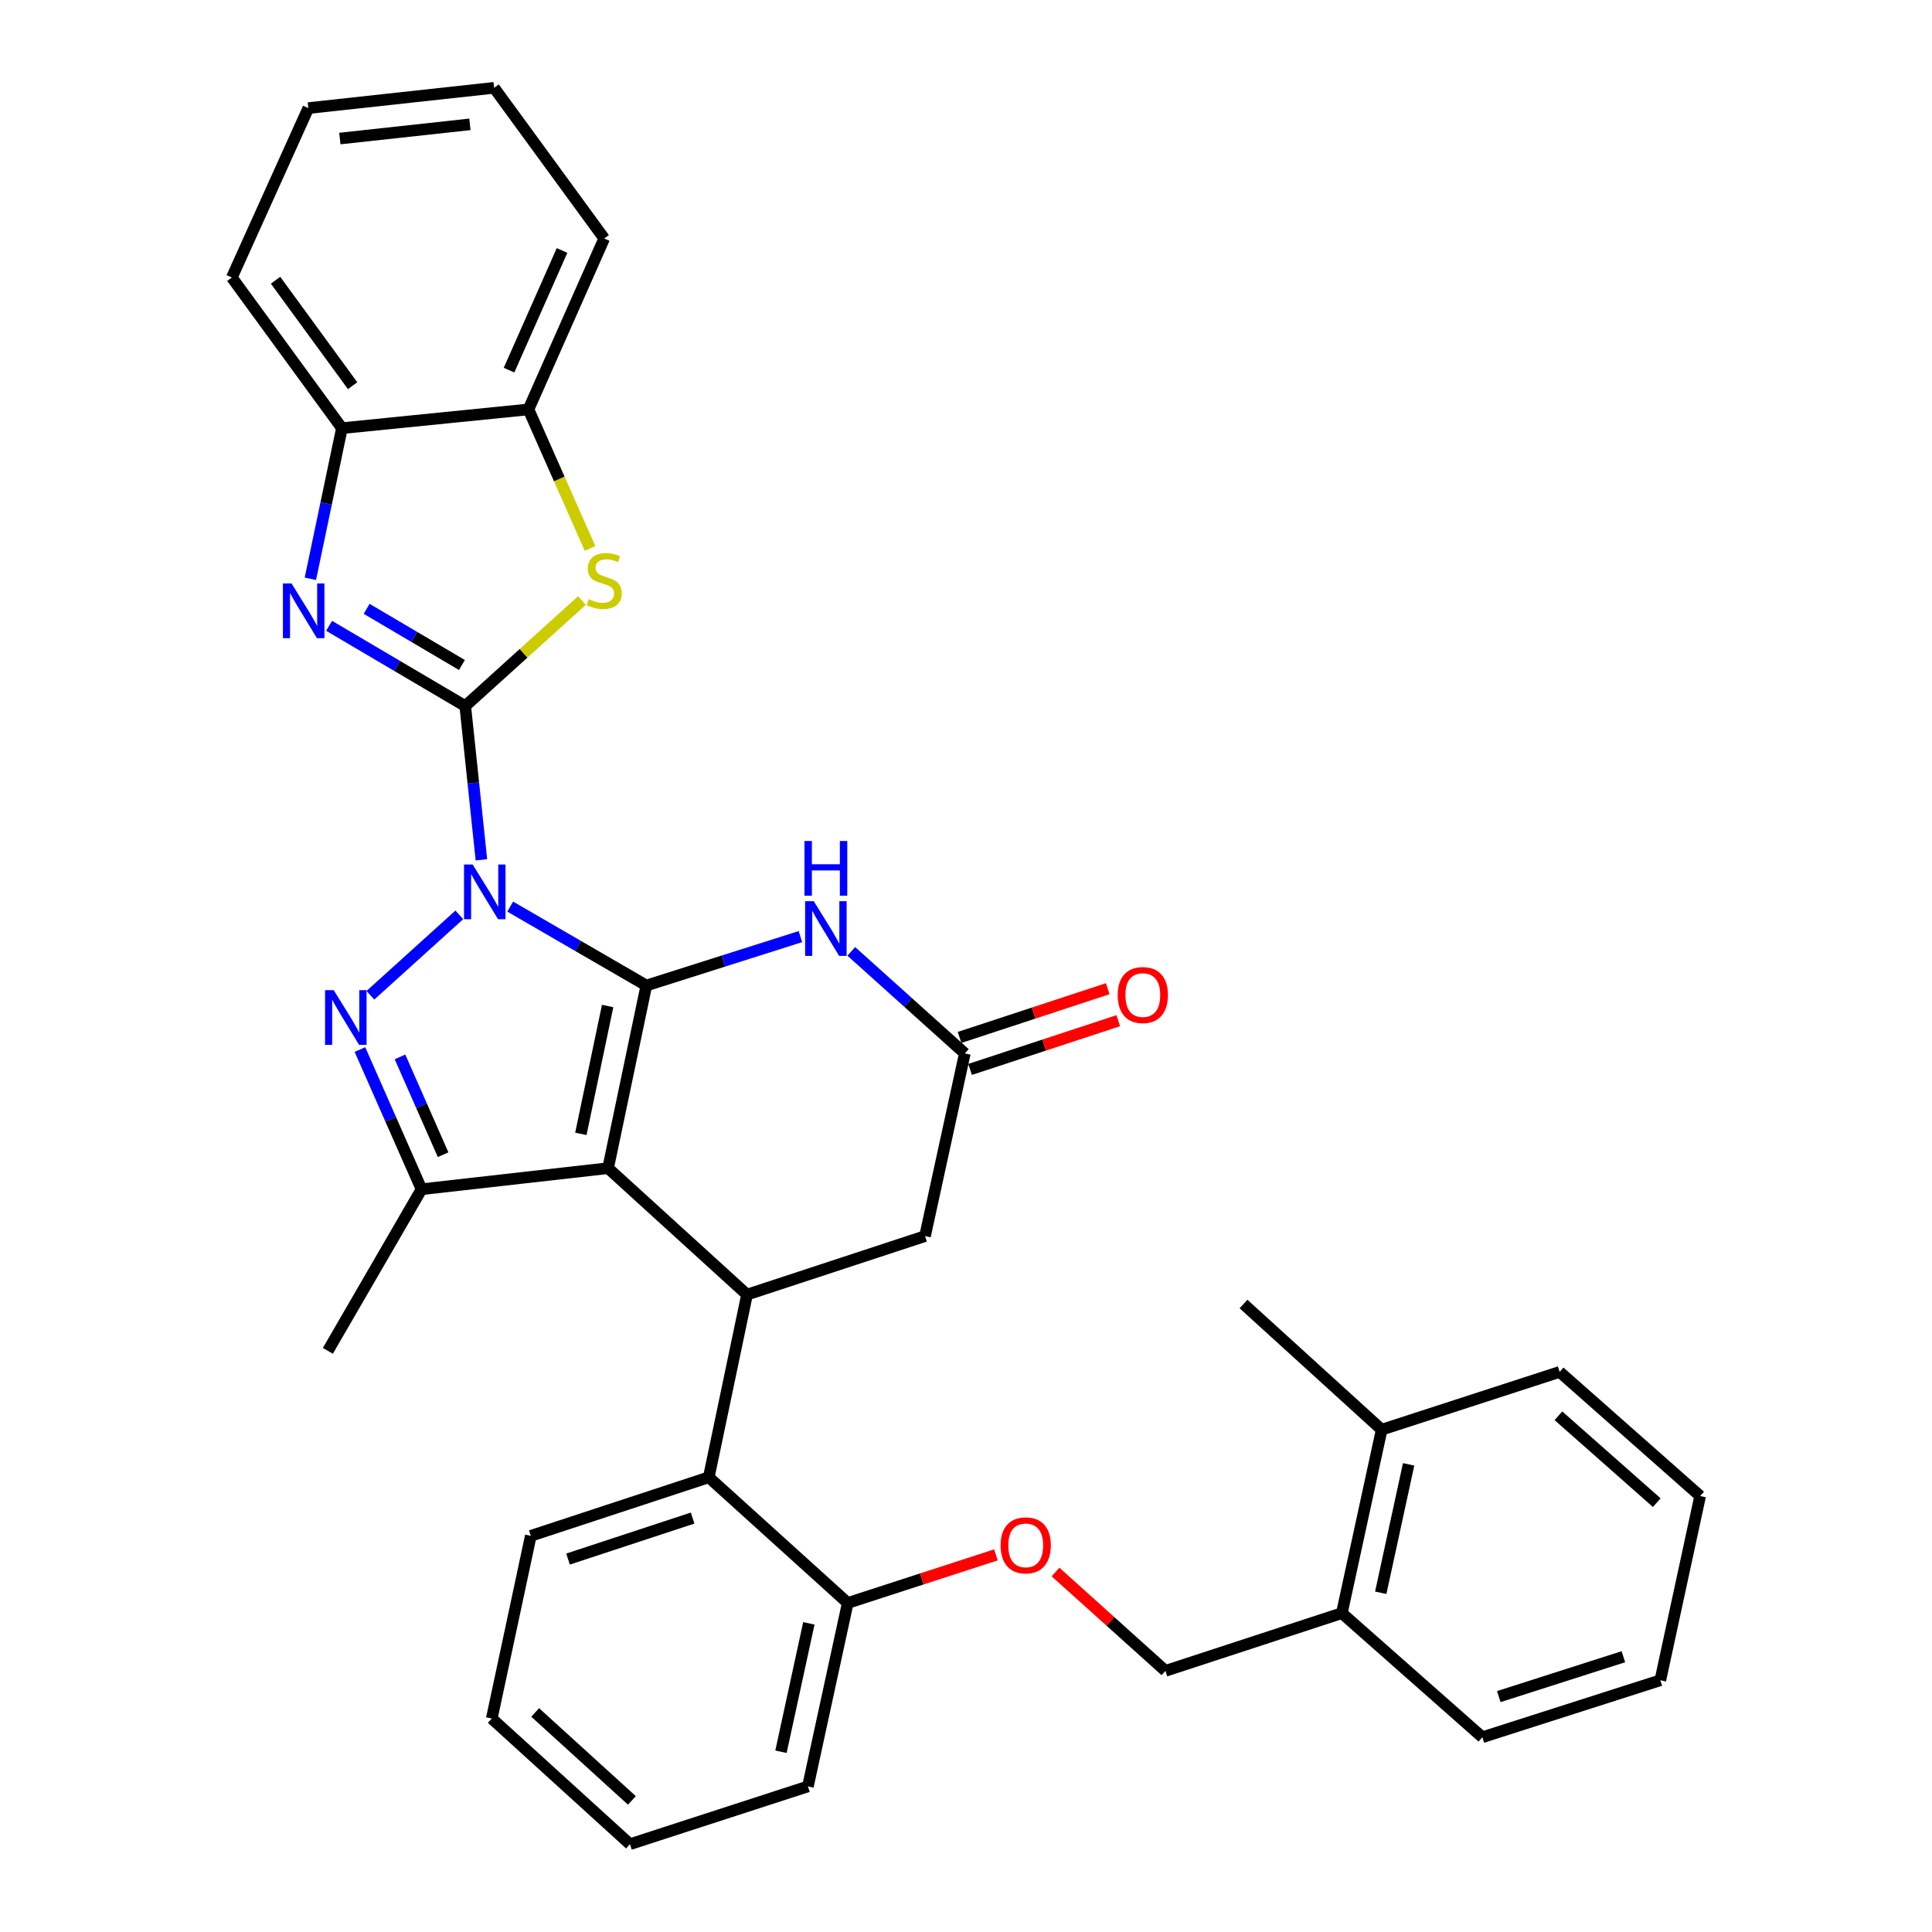 <?xml version='1.0' encoding='iso-8859-1'?>
<svg version='1.1' baseProfile='full'
              xmlns='http://www.w3.org/2000/svg'
                      xmlns:rdkit='http://www.rdkit.org/xml'
                      xmlns:xlink='http://www.w3.org/1999/xlink'
                  xml:space='preserve'
width='1000px' height='1000px' viewBox='0 0 1000 1000'>
<!-- END OF HEADER -->
<rect style='opacity:1.0;fill:#FFFFFF;stroke:none' width='1000' height='1000' x='0' y='0'> </rect>
<path class='bond-0' d='M 264.07,469.249 L 299.308,489.676' style='fill:none;fill-rule:evenodd;stroke:#0000FF;stroke-width:6px;stroke-linecap:butt;stroke-linejoin:miter;stroke-opacity:1' />
<path class='bond-0' d='M 299.308,489.676 L 334.546,510.103' style='fill:none;fill-rule:evenodd;stroke:#000000;stroke-width:6px;stroke-linecap:butt;stroke-linejoin:miter;stroke-opacity:1' />
<path class='bond-1' d='M 249.172,445.045 L 244.991,405.25' style='fill:none;fill-rule:evenodd;stroke:#0000FF;stroke-width:6px;stroke-linecap:butt;stroke-linejoin:miter;stroke-opacity:1' />
<path class='bond-1' d='M 244.991,405.25 L 240.81,365.455' style='fill:none;fill-rule:evenodd;stroke:#000000;stroke-width:6px;stroke-linecap:butt;stroke-linejoin:miter;stroke-opacity:1' />
<path class='bond-3' d='M 237.749,473.526 L 191.712,515.155' style='fill:none;fill-rule:evenodd;stroke:#0000FF;stroke-width:6px;stroke-linecap:butt;stroke-linejoin:miter;stroke-opacity:1' />
<path class='bond-2' d='M 334.546,510.103 L 314.747,604.643' style='fill:none;fill-rule:evenodd;stroke:#000000;stroke-width:6px;stroke-linecap:butt;stroke-linejoin:miter;stroke-opacity:1' />
<path class='bond-2' d='M 314.511,520.71 L 300.652,586.888' style='fill:none;fill-rule:evenodd;stroke:#000000;stroke-width:6px;stroke-linecap:butt;stroke-linejoin:miter;stroke-opacity:1' />
<path class='bond-6' d='M 334.546,510.103 L 374.418,497.447' style='fill:none;fill-rule:evenodd;stroke:#000000;stroke-width:6px;stroke-linecap:butt;stroke-linejoin:miter;stroke-opacity:1' />
<path class='bond-6' d='M 374.418,497.447 L 414.291,484.79' style='fill:none;fill-rule:evenodd;stroke:#0000FF;stroke-width:6px;stroke-linecap:butt;stroke-linejoin:miter;stroke-opacity:1' />
<path class='bond-4' d='M 240.81,365.455 L 205.578,344.689' style='fill:none;fill-rule:evenodd;stroke:#000000;stroke-width:6px;stroke-linecap:butt;stroke-linejoin:miter;stroke-opacity:1' />
<path class='bond-4' d='M 205.578,344.689 L 170.345,323.922' style='fill:none;fill-rule:evenodd;stroke:#0000FF;stroke-width:6px;stroke-linecap:butt;stroke-linejoin:miter;stroke-opacity:1' />
<path class='bond-4' d='M 239.094,344.205 L 214.431,329.668' style='fill:none;fill-rule:evenodd;stroke:#000000;stroke-width:6px;stroke-linecap:butt;stroke-linejoin:miter;stroke-opacity:1' />
<path class='bond-4' d='M 214.431,329.668 L 189.768,315.131' style='fill:none;fill-rule:evenodd;stroke:#0000FF;stroke-width:6px;stroke-linecap:butt;stroke-linejoin:miter;stroke-opacity:1' />
<path class='bond-8' d='M 240.81,365.455 L 271.019,338.135' style='fill:none;fill-rule:evenodd;stroke:#000000;stroke-width:6px;stroke-linecap:butt;stroke-linejoin:miter;stroke-opacity:1' />
<path class='bond-8' d='M 271.019,338.135 L 301.228,310.815' style='fill:none;fill-rule:evenodd;stroke:#CCCC00;stroke-width:6px;stroke-linecap:butt;stroke-linejoin:miter;stroke-opacity:1' />
<path class='bond-7' d='M 314.747,604.643 L 386.659,670.094' style='fill:none;fill-rule:evenodd;stroke:#000000;stroke-width:6px;stroke-linecap:butt;stroke-linejoin:miter;stroke-opacity:1' />
<path class='bond-34' d='M 314.747,604.643 L 218.183,615.549' style='fill:none;fill-rule:evenodd;stroke:#000000;stroke-width:6px;stroke-linecap:butt;stroke-linejoin:miter;stroke-opacity:1' />
<path class='bond-5' d='M 186.305,543.246 L 202.244,579.398' style='fill:none;fill-rule:evenodd;stroke:#0000FF;stroke-width:6px;stroke-linecap:butt;stroke-linejoin:miter;stroke-opacity:1' />
<path class='bond-5' d='M 202.244,579.398 L 218.183,615.549' style='fill:none;fill-rule:evenodd;stroke:#000000;stroke-width:6px;stroke-linecap:butt;stroke-linejoin:miter;stroke-opacity:1' />
<path class='bond-5' d='M 207.041,547.058 L 218.198,572.364' style='fill:none;fill-rule:evenodd;stroke:#0000FF;stroke-width:6px;stroke-linecap:butt;stroke-linejoin:miter;stroke-opacity:1' />
<path class='bond-5' d='M 218.198,572.364 L 229.355,597.67' style='fill:none;fill-rule:evenodd;stroke:#000000;stroke-width:6px;stroke-linecap:butt;stroke-linejoin:miter;stroke-opacity:1' />
<path class='bond-11' d='M 160.649,299.586 L 168.813,260.604' style='fill:none;fill-rule:evenodd;stroke:#0000FF;stroke-width:6px;stroke-linecap:butt;stroke-linejoin:miter;stroke-opacity:1' />
<path class='bond-11' d='M 168.813,260.604 L 176.977,221.622' style='fill:none;fill-rule:evenodd;stroke:#000000;stroke-width:6px;stroke-linecap:butt;stroke-linejoin:miter;stroke-opacity:1' />
<path class='bond-20' d='M 218.183,615.549 L 169.702,699.192' style='fill:none;fill-rule:evenodd;stroke:#000000;stroke-width:6px;stroke-linecap:butt;stroke-linejoin:miter;stroke-opacity:1' />
<path class='bond-9' d='M 440.626,492.435 L 470.008,518.845' style='fill:none;fill-rule:evenodd;stroke:#0000FF;stroke-width:6px;stroke-linecap:butt;stroke-linejoin:miter;stroke-opacity:1' />
<path class='bond-9' d='M 470.008,518.845 L 499.39,545.255' style='fill:none;fill-rule:evenodd;stroke:#000000;stroke-width:6px;stroke-linecap:butt;stroke-linejoin:miter;stroke-opacity:1' />
<path class='bond-10' d='M 386.659,670.094 L 366.86,764.643' style='fill:none;fill-rule:evenodd;stroke:#000000;stroke-width:6px;stroke-linecap:butt;stroke-linejoin:miter;stroke-opacity:1' />
<path class='bond-36' d='M 386.659,670.094 L 478.796,639.804' style='fill:none;fill-rule:evenodd;stroke:#000000;stroke-width:6px;stroke-linecap:butt;stroke-linejoin:miter;stroke-opacity:1' />
<path class='bond-12' d='M 305.407,283.871 L 289.474,247.894' style='fill:none;fill-rule:evenodd;stroke:#CCCC00;stroke-width:6px;stroke-linecap:butt;stroke-linejoin:miter;stroke-opacity:1' />
<path class='bond-12' d='M 289.474,247.894 L 273.541,211.916' style='fill:none;fill-rule:evenodd;stroke:#000000;stroke-width:6px;stroke-linecap:butt;stroke-linejoin:miter;stroke-opacity:1' />
<path class='bond-13' d='M 499.39,545.255 L 478.796,639.804' style='fill:none;fill-rule:evenodd;stroke:#000000;stroke-width:6px;stroke-linecap:butt;stroke-linejoin:miter;stroke-opacity:1' />
<path class='bond-16' d='M 502.113,553.536 L 540.465,540.923' style='fill:none;fill-rule:evenodd;stroke:#000000;stroke-width:6px;stroke-linecap:butt;stroke-linejoin:miter;stroke-opacity:1' />
<path class='bond-16' d='M 540.465,540.923 L 578.816,528.31' style='fill:none;fill-rule:evenodd;stroke:#FF0000;stroke-width:6px;stroke-linecap:butt;stroke-linejoin:miter;stroke-opacity:1' />
<path class='bond-16' d='M 496.666,536.974 L 535.018,524.36' style='fill:none;fill-rule:evenodd;stroke:#000000;stroke-width:6px;stroke-linecap:butt;stroke-linejoin:miter;stroke-opacity:1' />
<path class='bond-16' d='M 535.018,524.36 L 573.369,511.747' style='fill:none;fill-rule:evenodd;stroke:#FF0000;stroke-width:6px;stroke-linecap:butt;stroke-linejoin:miter;stroke-opacity:1' />
<path class='bond-14' d='M 366.86,764.643 L 438.791,829.697' style='fill:none;fill-rule:evenodd;stroke:#000000;stroke-width:6px;stroke-linecap:butt;stroke-linejoin:miter;stroke-opacity:1' />
<path class='bond-21' d='M 366.86,764.643 L 274.742,794.952' style='fill:none;fill-rule:evenodd;stroke:#000000;stroke-width:6px;stroke-linecap:butt;stroke-linejoin:miter;stroke-opacity:1' />
<path class='bond-21' d='M 358.492,785.751 L 294.009,806.968' style='fill:none;fill-rule:evenodd;stroke:#000000;stroke-width:6px;stroke-linecap:butt;stroke-linejoin:miter;stroke-opacity:1' />
<path class='bond-22' d='M 176.977,221.622 L 120.001,143.636' style='fill:none;fill-rule:evenodd;stroke:#000000;stroke-width:6px;stroke-linecap:butt;stroke-linejoin:miter;stroke-opacity:1' />
<path class='bond-22' d='M 182.509,199.638 L 142.626,145.048' style='fill:none;fill-rule:evenodd;stroke:#000000;stroke-width:6px;stroke-linecap:butt;stroke-linejoin:miter;stroke-opacity:1' />
<path class='bond-35' d='M 176.977,221.622 L 273.541,211.916' style='fill:none;fill-rule:evenodd;stroke:#000000;stroke-width:6px;stroke-linecap:butt;stroke-linejoin:miter;stroke-opacity:1' />
<path class='bond-23' d='M 273.541,211.916 L 312.732,123.44' style='fill:none;fill-rule:evenodd;stroke:#000000;stroke-width:6px;stroke-linecap:butt;stroke-linejoin:miter;stroke-opacity:1' />
<path class='bond-23' d='M 263.478,191.583 L 290.912,129.65' style='fill:none;fill-rule:evenodd;stroke:#000000;stroke-width:6px;stroke-linecap:butt;stroke-linejoin:miter;stroke-opacity:1' />
<path class='bond-15' d='M 438.791,829.697 L 477.14,817.249' style='fill:none;fill-rule:evenodd;stroke:#000000;stroke-width:6px;stroke-linecap:butt;stroke-linejoin:miter;stroke-opacity:1' />
<path class='bond-15' d='M 477.14,817.249 L 515.488,804.801' style='fill:none;fill-rule:evenodd;stroke:#FF0000;stroke-width:6px;stroke-linecap:butt;stroke-linejoin:miter;stroke-opacity:1' />
<path class='bond-24' d='M 438.791,829.697 L 418.179,924.643' style='fill:none;fill-rule:evenodd;stroke:#000000;stroke-width:6px;stroke-linecap:butt;stroke-linejoin:miter;stroke-opacity:1' />
<path class='bond-24' d='M 418.661,840.24 L 404.232,906.702' style='fill:none;fill-rule:evenodd;stroke:#000000;stroke-width:6px;stroke-linecap:butt;stroke-linejoin:miter;stroke-opacity:1' />
<path class='bond-18' d='M 546.341,813.674 L 574.785,839.257' style='fill:none;fill-rule:evenodd;stroke:#FF0000;stroke-width:6px;stroke-linecap:butt;stroke-linejoin:miter;stroke-opacity:1' />
<path class='bond-18' d='M 574.785,839.257 L 603.228,864.839' style='fill:none;fill-rule:evenodd;stroke:#000000;stroke-width:6px;stroke-linecap:butt;stroke-linejoin:miter;stroke-opacity:1' />
<path class='bond-17' d='M 694.542,834.957 L 603.228,864.839' style='fill:none;fill-rule:evenodd;stroke:#000000;stroke-width:6px;stroke-linecap:butt;stroke-linejoin:miter;stroke-opacity:1' />
<path class='bond-19' d='M 694.542,834.957 L 715.155,740.001' style='fill:none;fill-rule:evenodd;stroke:#000000;stroke-width:6px;stroke-linecap:butt;stroke-linejoin:miter;stroke-opacity:1' />
<path class='bond-19' d='M 714.673,824.412 L 729.102,757.943' style='fill:none;fill-rule:evenodd;stroke:#000000;stroke-width:6px;stroke-linecap:butt;stroke-linejoin:miter;stroke-opacity:1' />
<path class='bond-25' d='M 694.542,834.957 L 767.268,899.188' style='fill:none;fill-rule:evenodd;stroke:#000000;stroke-width:6px;stroke-linecap:butt;stroke-linejoin:miter;stroke-opacity:1' />
<path class='bond-26' d='M 715.155,740.001 L 643.64,674.956' style='fill:none;fill-rule:evenodd;stroke:#000000;stroke-width:6px;stroke-linecap:butt;stroke-linejoin:miter;stroke-opacity:1' />
<path class='bond-27' d='M 715.155,740.001 L 807.273,710.099' style='fill:none;fill-rule:evenodd;stroke:#000000;stroke-width:6px;stroke-linecap:butt;stroke-linejoin:miter;stroke-opacity:1' />
<path class='bond-28' d='M 274.742,794.952 L 254.546,889.501' style='fill:none;fill-rule:evenodd;stroke:#000000;stroke-width:6px;stroke-linecap:butt;stroke-linejoin:miter;stroke-opacity:1' />
<path class='bond-29' d='M 120.001,143.636 L 159.59,55.955' style='fill:none;fill-rule:evenodd;stroke:#000000;stroke-width:6px;stroke-linecap:butt;stroke-linejoin:miter;stroke-opacity:1' />
<path class='bond-30' d='M 312.732,123.44 L 255.757,45.455' style='fill:none;fill-rule:evenodd;stroke:#000000;stroke-width:6px;stroke-linecap:butt;stroke-linejoin:miter;stroke-opacity:1' />
<path class='bond-38' d='M 418.179,924.643 L 326.07,954.545' style='fill:none;fill-rule:evenodd;stroke:#000000;stroke-width:6px;stroke-linecap:butt;stroke-linejoin:miter;stroke-opacity:1' />
<path class='bond-32' d='M 767.268,899.188 L 859.386,869.702' style='fill:none;fill-rule:evenodd;stroke:#000000;stroke-width:6px;stroke-linecap:butt;stroke-linejoin:miter;stroke-opacity:1' />
<path class='bond-32' d='M 775.77,878.159 L 840.253,857.519' style='fill:none;fill-rule:evenodd;stroke:#000000;stroke-width:6px;stroke-linecap:butt;stroke-linejoin:miter;stroke-opacity:1' />
<path class='bond-39' d='M 807.273,710.099 L 879.999,774.349' style='fill:none;fill-rule:evenodd;stroke:#000000;stroke-width:6px;stroke-linecap:butt;stroke-linejoin:miter;stroke-opacity:1' />
<path class='bond-39' d='M 806.638,732.803 L 857.546,777.778' style='fill:none;fill-rule:evenodd;stroke:#000000;stroke-width:6px;stroke-linecap:butt;stroke-linejoin:miter;stroke-opacity:1' />
<path class='bond-31' d='M 254.546,889.501 L 326.07,954.545' style='fill:none;fill-rule:evenodd;stroke:#000000;stroke-width:6px;stroke-linecap:butt;stroke-linejoin:miter;stroke-opacity:1' />
<path class='bond-31' d='M 277.005,886.358 L 327.072,931.889' style='fill:none;fill-rule:evenodd;stroke:#000000;stroke-width:6px;stroke-linecap:butt;stroke-linejoin:miter;stroke-opacity:1' />
<path class='bond-37' d='M 159.59,55.955 L 255.757,45.455' style='fill:none;fill-rule:evenodd;stroke:#000000;stroke-width:6px;stroke-linecap:butt;stroke-linejoin:miter;stroke-opacity:1' />
<path class='bond-37' d='M 175.907,71.712 L 243.224,64.362' style='fill:none;fill-rule:evenodd;stroke:#000000;stroke-width:6px;stroke-linecap:butt;stroke-linejoin:miter;stroke-opacity:1' />
<path class='bond-33' d='M 859.386,869.702 L 879.999,774.349' style='fill:none;fill-rule:evenodd;stroke:#000000;stroke-width:6px;stroke-linecap:butt;stroke-linejoin:miter;stroke-opacity:1' />
<path  class='atom-0' d='M 244.653 447.462
L 253.933 462.462
Q 254.853 463.942, 256.333 466.622
Q 257.813 469.302, 257.893 469.462
L 257.893 447.462
L 261.653 447.462
L 261.653 475.782
L 257.773 475.782
L 247.813 459.382
Q 246.653 457.462, 245.413 455.262
Q 244.213 453.062, 243.853 452.382
L 243.853 475.782
L 240.173 475.782
L 240.173 447.462
L 244.653 447.462
' fill='#0000FF'/>
<path  class='atom-4' d='M 172.732 512.497
L 182.012 527.497
Q 182.932 528.977, 184.412 531.657
Q 185.892 534.337, 185.972 534.497
L 185.972 512.497
L 189.732 512.497
L 189.732 540.817
L 185.852 540.817
L 175.892 524.417
Q 174.732 522.497, 173.492 520.297
Q 172.292 518.097, 171.932 517.417
L 171.932 540.817
L 168.252 540.817
L 168.252 512.497
L 172.732 512.497
' fill='#0000FF'/>
<path  class='atom-5' d='M 150.918 302.001
L 160.198 317.001
Q 161.118 318.481, 162.598 321.161
Q 164.078 323.841, 164.158 324.001
L 164.158 302.001
L 167.918 302.001
L 167.918 330.321
L 164.038 330.321
L 154.078 313.921
Q 152.918 312.001, 151.678 309.801
Q 150.478 307.601, 150.118 306.921
L 150.118 330.321
L 146.438 330.321
L 146.438 302.001
L 150.918 302.001
' fill='#0000FF'/>
<path  class='atom-7' d='M 421.208 466.448
L 430.488 481.448
Q 431.408 482.928, 432.888 485.608
Q 434.368 488.288, 434.448 488.448
L 434.448 466.448
L 438.208 466.448
L 438.208 494.768
L 434.328 494.768
L 424.368 478.368
Q 423.208 476.448, 421.968 474.248
Q 420.768 472.048, 420.408 471.368
L 420.408 494.768
L 416.728 494.768
L 416.728 466.448
L 421.208 466.448
' fill='#0000FF'/>
<path  class='atom-7' d='M 416.388 435.296
L 420.228 435.296
L 420.228 447.336
L 434.708 447.336
L 434.708 435.296
L 438.548 435.296
L 438.548 463.616
L 434.708 463.616
L 434.708 450.536
L 420.228 450.536
L 420.228 463.616
L 416.388 463.616
L 416.388 435.296
' fill='#0000FF'/>
<path  class='atom-9' d='M 304.732 310.131
Q 305.052 310.251, 306.372 310.811
Q 307.692 311.371, 309.132 311.731
Q 310.612 312.051, 312.052 312.051
Q 314.732 312.051, 316.292 310.771
Q 317.852 309.451, 317.852 307.171
Q 317.852 305.611, 317.052 304.651
Q 316.292 303.691, 315.092 303.171
Q 313.892 302.651, 311.892 302.051
Q 309.372 301.291, 307.852 300.571
Q 306.372 299.851, 305.292 298.331
Q 304.252 296.811, 304.252 294.251
Q 304.252 290.691, 306.652 288.491
Q 309.092 286.291, 313.892 286.291
Q 317.172 286.291, 320.892 287.851
L 319.972 290.931
Q 316.572 289.531, 314.012 289.531
Q 311.252 289.531, 309.732 290.691
Q 308.212 291.811, 308.252 293.771
Q 308.252 295.291, 309.012 296.211
Q 309.812 297.131, 310.932 297.651
Q 312.092 298.171, 314.012 298.771
Q 316.572 299.571, 318.092 300.371
Q 319.612 301.171, 320.692 302.811
Q 321.812 304.411, 321.812 307.171
Q 321.812 311.091, 319.172 313.211
Q 316.572 315.291, 312.212 315.291
Q 309.692 315.291, 307.772 314.731
Q 305.892 314.211, 303.652 313.291
L 304.732 310.131
' fill='#CCCC00'/>
<path  class='atom-16' d='M 517.909 799.875
Q 517.909 793.075, 521.269 789.275
Q 524.629 785.475, 530.909 785.475
Q 537.189 785.475, 540.549 789.275
Q 543.909 793.075, 543.909 799.875
Q 543.909 806.755, 540.509 810.675
Q 537.109 814.555, 530.909 814.555
Q 524.669 814.555, 521.269 810.675
Q 517.909 806.795, 517.909 799.875
M 530.909 811.355
Q 535.229 811.355, 537.549 808.475
Q 539.909 805.555, 539.909 799.875
Q 539.909 794.315, 537.549 791.515
Q 535.229 788.675, 530.909 788.675
Q 526.589 788.675, 524.229 791.475
Q 521.909 794.275, 521.909 799.875
Q 521.909 805.595, 524.229 808.475
Q 526.589 811.355, 530.909 811.355
' fill='#FF0000'/>
<path  class='atom-17' d='M 578.517 515.036
Q 578.517 508.236, 581.877 504.436
Q 585.237 500.636, 591.517 500.636
Q 597.797 500.636, 601.157 504.436
Q 604.517 508.236, 604.517 515.036
Q 604.517 521.916, 601.117 525.836
Q 597.717 529.716, 591.517 529.716
Q 585.277 529.716, 581.877 525.836
Q 578.517 521.956, 578.517 515.036
M 591.517 526.516
Q 595.837 526.516, 598.157 523.636
Q 600.517 520.716, 600.517 515.036
Q 600.517 509.476, 598.157 506.676
Q 595.837 503.836, 591.517 503.836
Q 587.197 503.836, 584.837 506.636
Q 582.517 509.436, 582.517 515.036
Q 582.517 520.756, 584.837 523.636
Q 587.197 526.516, 591.517 526.516
' fill='#FF0000'/>
</svg>

